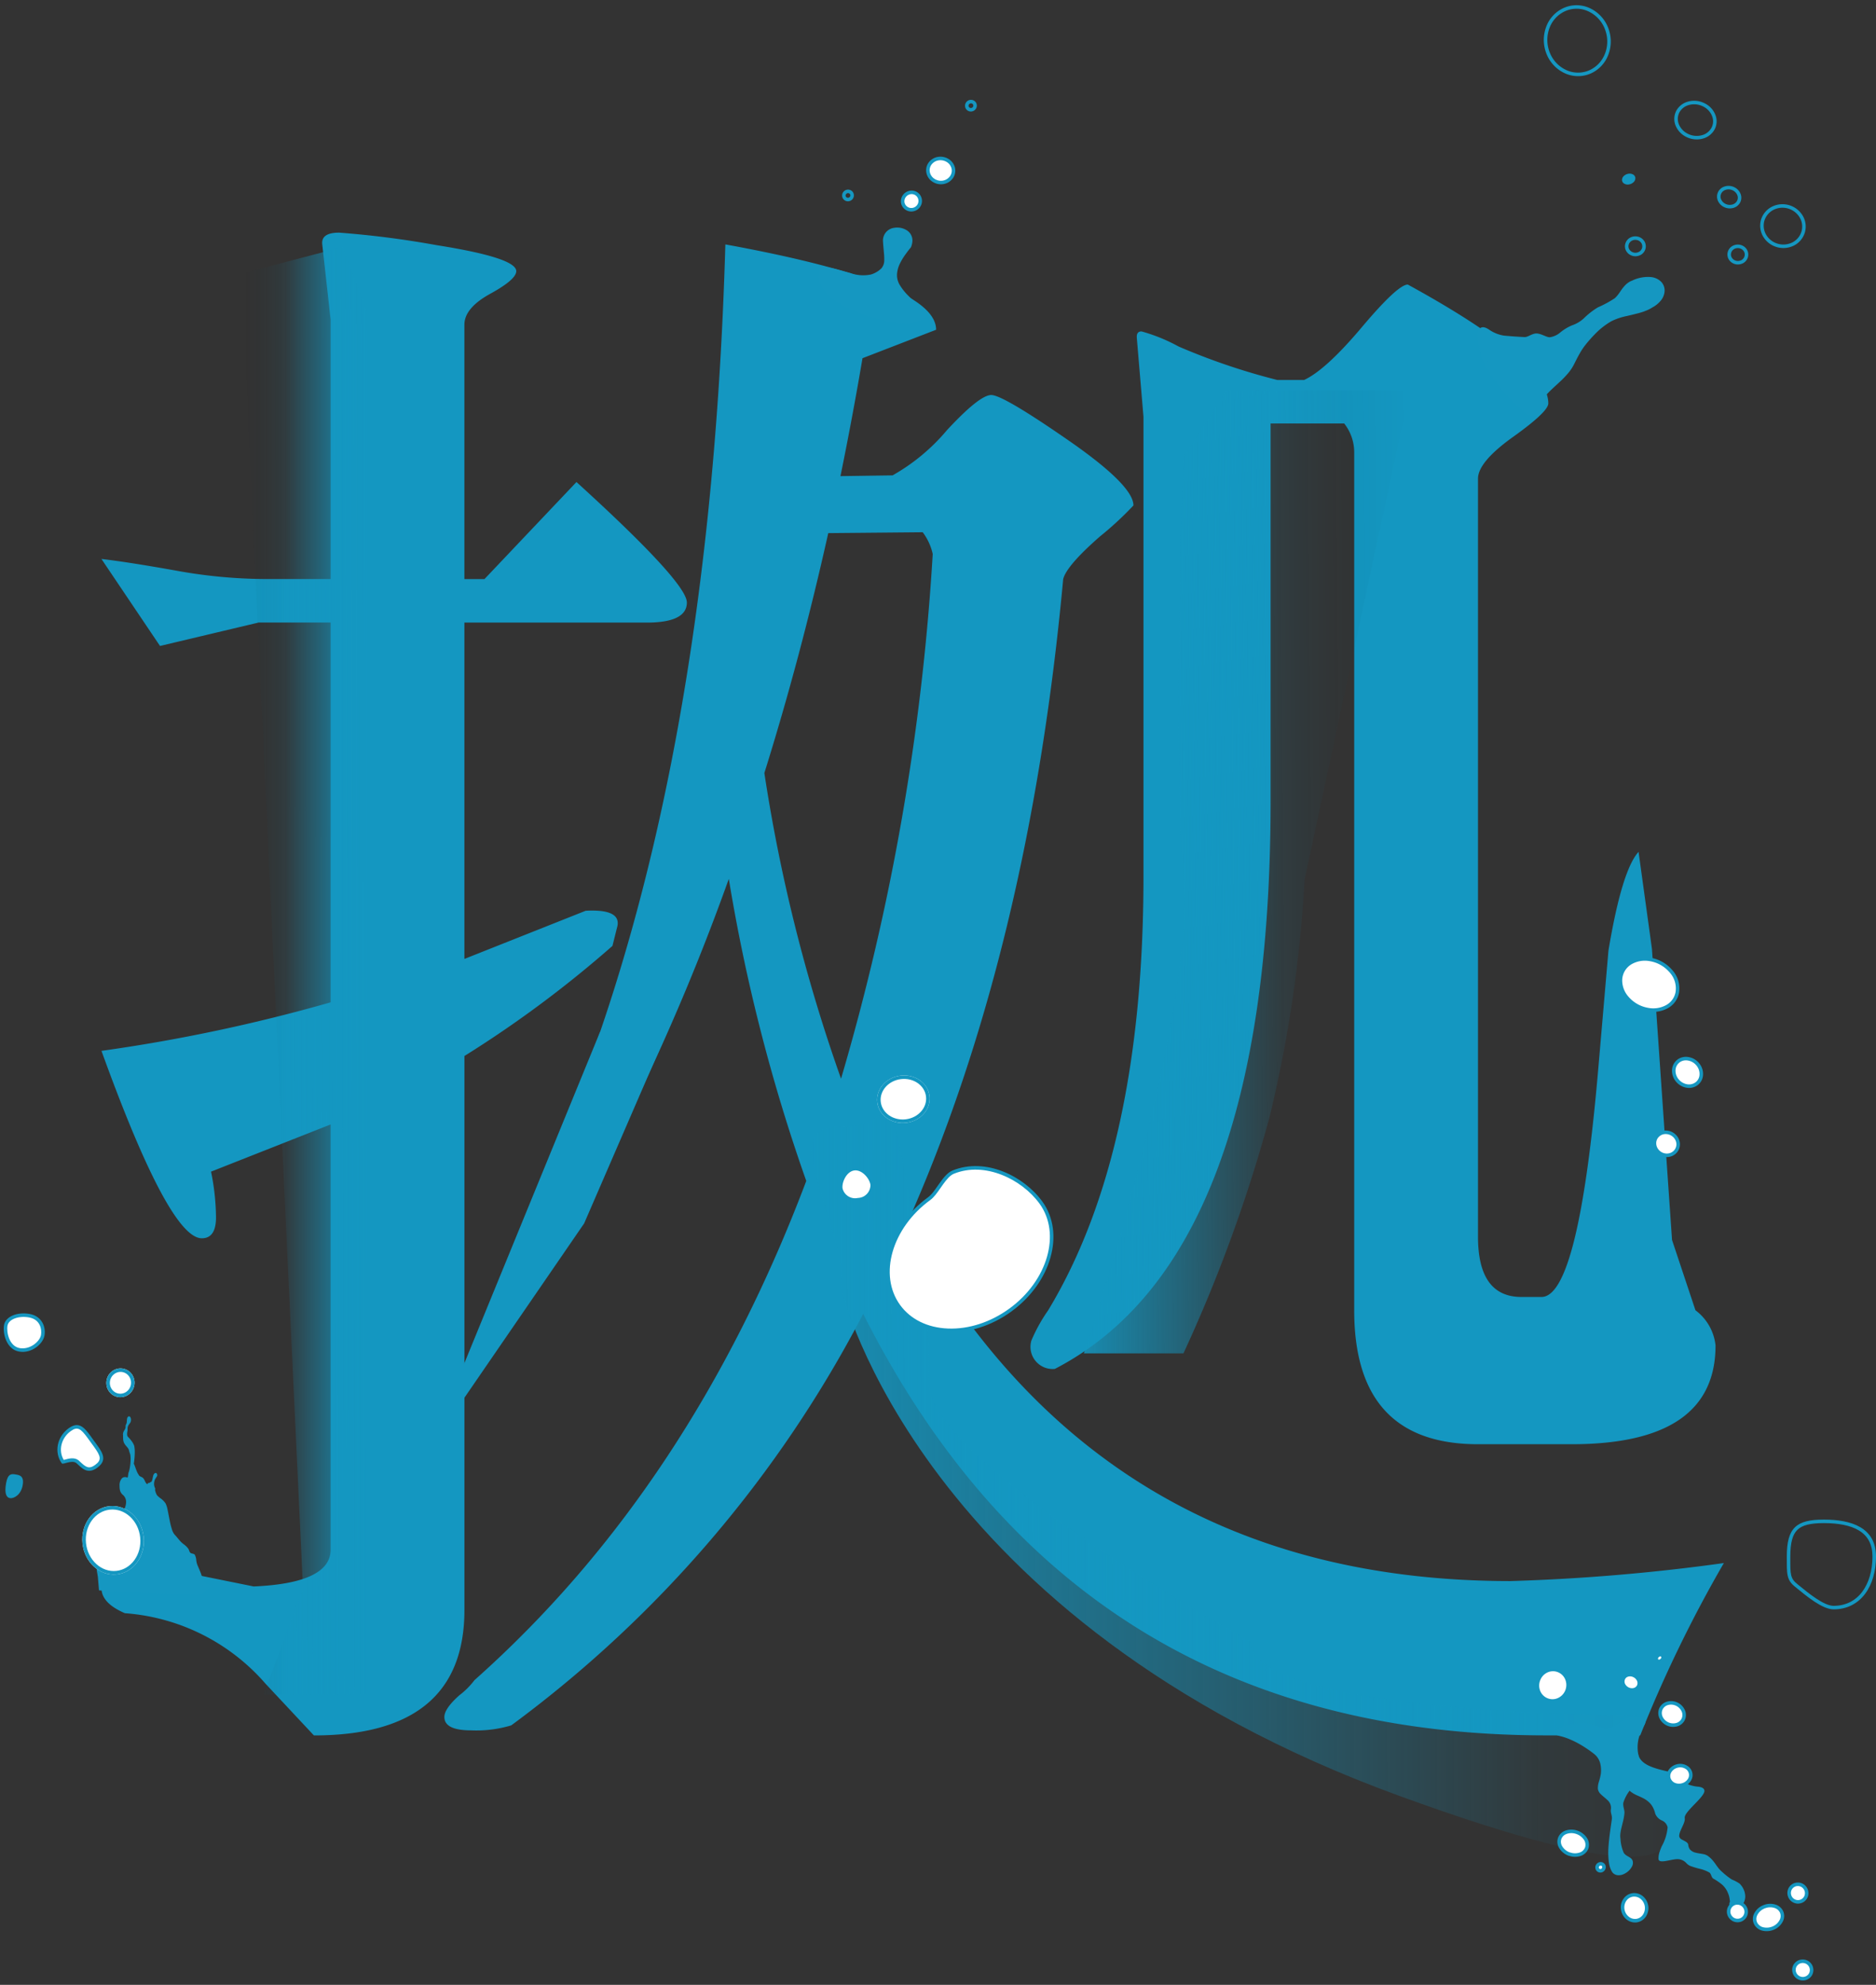 <svg xmlns="http://www.w3.org/2000/svg" xmlns:xlink="http://www.w3.org/1999/xlink" width="160.104" height="169.312" viewBox="0 0 160.104 169.312">
  <rect x="0" y="0" width="160.104" height="169.312" fill="#333333" stroke="none"/>
  <defs>
    <linearGradient id="linear-gradient" x1="1" y1="0.635" x2="-0.106" y2="0.657" gradientUnits="objectBoundingBox">
      <stop offset="0" stop-opacity="0"/>
      <stop offset="0.355" stop-color="#1497c1" stop-opacity="0.09"/>
      <stop offset="1" stop-color="#1497c1"/>
    </linearGradient>
    <linearGradient id="linear-gradient-2" x1="0" y1="0.635" x2="0.689" y2="0.634" xlink:href="#linear-gradient"/>
    <linearGradient id="linear-gradient-3" x1="1.033" y1="0.568" x2="-0.263" y2="0.591" gradientUnits="objectBoundingBox">
      <stop offset="0" stop-color="#1497c1"/>
      <stop offset="0.714" stop-color="#1497c1" stop-opacity="0.063"/>
      <stop offset="1" stop-color="#656565" stop-opacity="0"/>
    </linearGradient>
    <clipPath id="clip-path">
      <rect id="Rectangle_23760" data-name="Rectangle 23760" width="10.277" height="20.792" fill="#1597c1"/>
    </clipPath>
  </defs>
  <g id="Group_85372" data-name="Group 85372" transform="translate(-759.33 -4675.331)">
    <path id="Path_412449" data-name="Path 412449" d="M5492.9-15843.733l-8.847,20.412-13.219,19.238,14.564-35.546Z" transform="translate(-4674.87 20603.012)" fill="#1497c1"/>
    <path id="Path_423894" data-name="Path 423894" d="M-22.083-25.344A192.576,192.576,0,0,0-9.51-53.3,150.679,150.679,0,0,0-2.9-27.532Q-12.8-1.31-31.218,15.053A6.6,6.6,0,0,1-32.5,16.337q-1.285,1.142-1.285,1.856,0,1.142,2.284,1.142a10.336,10.336,0,0,0,3.426-.428,102.019,102.019,0,0,0,30.032-35.1Q20.108,19.763,60.28,19.763h7.994a111.784,111.784,0,0,1,7.137-14.7A168.679,168.679,0,0,1,57.211,6.6Q22.278,6.6,5.657-23.789q10.441-23.4,13.37-55.083.285-1.142,3.14-3.64a27.979,27.979,0,0,0,2.855-2.641q0-1.713-5.567-5.567t-6.566-3.854q-1,0-3.783,3a16.881,16.881,0,0,1-4.639,3.854l-4.449.065Q1.031-92.6,1.9-97.714l6.281-2.427q0-4-17.986-7.28-1.389,48.533-15.7,79.793-1.142,3,1.142,3A5.53,5.53,0,0,0-22.083-25.344ZM25.879-92.718v39.211q0,23.553-8.136,37.013a13.932,13.932,0,0,0-1.427,2.569,1.891,1.891,0,0,0,2,2.427Q36.727-21.035,36.727-59.93V-92.147h6.281a3.976,3.976,0,0,1,.856,2.427v73.227q0,11.419,10.563,11.419h7.994Q74.7-5.074,74.7-13.5a4.308,4.308,0,0,0-1.713-3l-2-6L69.273-47.326l-1.142-8.279q-1.427,1.57-2.569,8.422L64.7-37.191q-1.676,19.556-4.853,19.556H58.139q-3.711,0-3.711-5.139V-87.437q0-1.427,3-3.569t3-2.855q0-3.569-11.99-10.135-.856,0-3.925,3.64t-4.925,4.5H37.3a55.711,55.711,0,0,1-8.422-2.855A14.722,14.722,0,0,0,25.712-100q-.452,0-.4.571ZM-32.075-46.47V-75.161h15.559q3.426,0,3.426-1.713t-9.421-10.278l-7.851,8.279h-1.713v-21.7q0-1.427,2.213-2.641t2.213-1.927q0-1.142-6.78-2.213a80.275,80.275,0,0,0-8.335-1.071q-1.554,0-1.443,1l.714,6.423v22.125h-5.5a43.249,43.249,0,0,1-7.672-.714q-3.961-.71-6.388-1l5,7.423,8.422-2h6.138v32.4a143.925,143.925,0,0,1-19.556,4.14q5.781,15.987,8.565,15.987,1.21,0,1.21-1.784a19.882,19.882,0,0,0-.425-3.9l10.206-4.025V3.919q0,2.855-6.566,3.14L-61.337,4.775A3.106,3.106,0,0,0-63.05,7.2q0,1.285,2,2.141a17.584,17.584,0,0,1,11.99,6l4.14,4.425q12.847,0,12.847-10.706V-38.19a96.517,96.517,0,0,0,12.633-9.392l.428-1.713q.271-1.442-2.712-1.285ZM-1.023-82.794l8.06-.075a4.8,4.8,0,0,1,.856,1.856A200.752,200.752,0,0,1,.068-36.253,141.567,141.567,0,0,1-6.476-62.329Q-3.4-72.158-1.023-82.794Z" transform="translate(831.039 4803.601)" fill="#1497c1"/>
    <path id="Path_423895" data-name="Path 423895" d="M5109.792-20192.43h15.614l-8.97,41.738a111.454,111.454,0,0,1-3,20.295,128.066,128.066,0,0,1-7.339,20.121h-8.5s9.423-28.092,8.5-40.416,0-36.018,0-36.018Z" transform="translate(-4245.767 24901.053)" fill="url(#linear-gradient)"/>
    <path id="Path_423896" data-name="Path 423896" d="M5113.609-20194.488l-8.645,2.264,5.274,112.178-3.365,9.031h10.009s2.772-.641,3.694-9.031-3.694-105.865-3.694-105.865Z" transform="translate(-4325.047 24890.896)" fill="url(#linear-gradient-2)"/>
    <path id="Path_423897" data-name="Path 423897" d="M71.718,61.133c5.83,0-.244-7.269-.244-13.953,0,0-7.1-28.1-48.293-42.314S9.479,12.1,3.649,12.1s32.442-.978,32.442,5.706c0,0,28.165,14.951,27.846,21.871s3.2,21.534,3.2,21.534C67.141,67.9,65.888,61.133,71.718,61.133Z" transform="matrix(-1, -0.017, 0.017, -1, 901.83, 4833.777)" fill="url(#linear-gradient-3)"/>
    <g id="Path_425764" data-name="Path 425764" transform="translate(910.048 4802.94)" fill="none">
      <path d="M4.94,2.016c2.34,0,4.445.676,4.445,3.155s-1.279,4.5-3.619,4.5c-.959,0-2.306-1.122-3.266-1.909-.772-.6-.727-1.13-.727-2.593C1.773,2.691,2.6,2.016,4.94,2.016Z" stroke="none"/>
      <path d="M 4.94 2.316 C 3.789 2.316 3.094 2.49 2.687 2.88 C 2.263 3.287 2.073 3.993 2.073 5.171 L 2.073 5.4 C 2.071 6.665 2.07 7.047 2.685 7.527 L 2.76 7.589 C 3.627 8.299 4.937 9.373 5.766 9.373 C 6.777 9.373 7.624 8.957 8.214 8.171 C 8.776 7.423 9.086 6.357 9.086 5.171 C 9.086 4.129 8.694 3.393 7.889 2.922 C 7.201 2.52 6.209 2.316 4.94 2.316 M 4.94 2.016 C 7.28 2.016 9.386 2.691 9.386 5.171 C 9.386 7.65 8.107 9.673 5.766 9.673 C 4.807 9.673 3.461 8.55 2.5 7.764 C 1.729 7.161 1.773 6.634 1.773 5.171 C 1.773 2.691 2.6 2.016 4.94 2.016 Z" stroke="none" fill="#1497c1"/>
    </g>
    <g id="Group_85067" data-name="Group 85067" transform="translate(885.219 4675.516)">
      <g id="Group_85103" data-name="Group 85103" transform="translate(0 0)">
        <path id="Path_429984" data-name="Path 429984" d="M3.315.1A2.919,2.919,0,0,1,5.134,1.647a3,3,0,0,1,.243,1.96A2.688,2.688,0,0,1,4.29,5.262a2.551,2.551,0,0,1-2.166.349A2.89,2.89,0,0,1,.5,4.407a3.057,3.057,0,0,1-.438-2.3A2.684,2.684,0,0,1,1.1.488,2.532,2.532,0,0,1,3.315.1" transform="matrix(0.985, 0.174, -0.174, 0.985, 6.539, 0)" fill="none" stroke="#1597c1" stroke-miterlimit="10" stroke-width="0.3"/>
        <path id="Path_429985" data-name="Path 429985" d="M17.684,13.547a1.68,1.68,0,0,1,.89,1.024,1.322,1.322,0,0,1-.106,1.017,1.457,1.457,0,0,1-.864.684,1.833,1.833,0,0,1-1.343-.121,1.716,1.716,0,0,1-.814-.826,1.362,1.362,0,0,1,.032-1.216,1.45,1.45,0,0,1,.83-.672,1.815,1.815,0,0,1,1.375.109" transform="translate(1.832 -4.789)" fill="none" stroke="#1597c1" stroke-miterlimit="10" stroke-width="0.3"/>
        <path id="Path_429986" data-name="Path 429986" d="M20.117,16.67a.905.905,0,0,1,.476.553.727.727,0,0,1-.059.551.789.789,0,0,1-.464.372.975.975,0,0,1-.719-.063.925.925,0,0,1-.435-.446.747.747,0,0,1,.02-.658.774.774,0,0,1,.445-.365.96.96,0,0,1,.736.056" transform="translate(1.949 -0.745)" fill="none" stroke="#1597c1" stroke-miterlimit="10" stroke-width="0.3"/>
        <path id="Path_429987" data-name="Path 429987" d="M13.067,16.646a.727.727,0,0,1-.444.2.583.583,0,0,1-.362-.079.37.37,0,0,1-.178-.276.458.458,0,0,1,.152-.371.717.717,0,0,1,.366-.189A.616.616,0,0,1,13.04,16a.369.369,0,0,1,.177.266.453.453,0,0,1-.15.38" transform="translate(0.458 -1.292)" fill="#1497c1"/>
        <path id="Path_429988" data-name="Path 429988" d="M20.3,21.767a.7.7,0,0,0,.387-.453.688.688,0,0,0-.053-.489.745.745,0,0,0-.467-.363.781.781,0,0,0-.529.047.693.693,0,0,0-.379.437.653.653,0,0,0,.05.5.721.721,0,0,0,.371.331.765.765,0,0,0,.62-.014" transform="translate(2.454 0.391)" fill="none" stroke="#1597c1" stroke-miterlimit="10" stroke-width="0.3"/>
        <path id="Path_429989" data-name="Path 429989" d="M15.374,18.409a.7.7,0,0,0,.387-.453.688.688,0,0,0-.053-.489.745.745,0,0,0-.467-.363.781.781,0,0,0-.529.047.693.693,0,0,0-.379.437.653.653,0,0,0,.05.5.721.721,0,0,0,.371.331.765.765,0,0,0,.62-.014" transform="translate(-1.365 3.047)" fill="none" stroke="#1597c1" stroke-miterlimit="10" stroke-width="0.3"/>
        <path id="Path_429990" data-name="Path 429990" d="M23.042,20.793a1.689,1.689,0,0,0,.921-1.1,1.653,1.653,0,0,0-.145-1.2,1.861,1.861,0,0,0-2.41-.8,1.7,1.7,0,0,0-.918,1.067,1.675,1.675,0,0,0,.138,1.233,1.826,1.826,0,0,0,.908.823,1.868,1.868,0,0,0,1.506-.025" transform="translate(4.05 -0.139)" fill="none" stroke="#1597c1" stroke-miterlimit="10" stroke-width="0.3"/>
        <path id="Path_429991" data-name="Path 429991" d="M.789,2.81C-.144,2,.009,3.4.009,4.09A5.473,5.473,0,0,0,.557,6.157,10.832,10.832,0,0,0,1.966,8.53c.485.612,1.166,1.606,1.616,1.739.362.105.613.113.85-.278.168-.239.278-1.1.51-1.3.158-.139.329-.271.5-.4.238-.178.488-.35.73-.528a8.113,8.113,0,0,0,.731-.577,3.863,3.863,0,0,0,.684-.769c.193-.287.378-.57.572-.828a5.817,5.817,0,0,1,.561-.666,11.771,11.771,0,0,1,1.054-.932,6.449,6.449,0,0,1,1.5-.889,5.606,5.606,0,0,1,1.386-.286c.249-.026.5-.053.744-.085q.2-.022.387-.051c.169-.027.327-.057.481-.1.109-.025.2-.053.3-.086a2.634,2.634,0,0,0,.3-.126,2.175,2.175,0,0,0,.721-.442,1.262,1.262,0,0,0,.4-.692A.92.92,0,0,0,15.816.5a1.277,1.277,0,0,0-.708-.434,2.947,2.947,0,0,0-1.564.1,1.178,1.178,0,0,0-.324.12,1.548,1.548,0,0,0-.253.165,3.279,3.279,0,0,0-.33.311c-.078.085-.151.171-.229.258a3.021,3.021,0,0,1-.471.437,9.692,9.692,0,0,1-1.561.615A6.224,6.224,0,0,0,9.1,2.84a3.024,3.024,0,0,1-1.134.494,3.96,3.96,0,0,0-1,.45,1.9,1.9,0,0,1-1.027.328c-.348-.023-.714-.4-1.105-.459-.346-.048-.711.238-1.063.178s-.681-.122-1.007-.186c-.236-.046-.469-.1-.692-.143A3.21,3.21,0,0,1,.789,2.81Z" transform="translate(0 25.375) rotate(-7)" fill="#1597c1" stroke="#1597c1" stroke-miterlimit="10" stroke-width="0.3"/>
      </g>
    </g>
    <g id="Group_85105" data-name="Group 85105" transform="translate(767.588 4796.149)">
      <g id="Group_85106" data-name="Group 85106" transform="translate(0 0)">
        <path id="Path_430096" data-name="Path 430096" d="M2.482.033A.08.08,0,0,1,2.524.006.068.068,0,0,1,2.555,0a.084.084,0,0,1,.034,0,.153.153,0,0,1,.053.034.233.233,0,0,1,.052.074.407.407,0,0,1,.032.108A.549.549,0,0,1,2.711.44a.209.209,0,0,1-.021.054.362.362,0,0,1-.037.071C2.641.584,2.629.6,2.615.62L2.57.677C2.555.7,2.538.722,2.523.746a.549.549,0,0,0-.055.115.668.668,0,0,0-.03.234.75.75,0,0,1-.008.149c0,.024-.009.047-.012.069a.9.9,0,0,0-.015.271.265.265,0,0,0,.064.158c.035.043.082.083.138.146.037.041.074.087.113.135s.083.108.122.166a1.572,1.572,0,0,1,.108.186.81.81,0,0,1,.072.21,3.079,3.079,0,0,1,.033.55A6.492,6.492,0,0,1,3,3.84c-.009.071-.019.133-.029.2.019.043.04.077.059.125.037.1.075.2.113.307a3.731,3.731,0,0,0,.16.383c.02.031.04.057.059.091s.038.069.058.1a.517.517,0,0,0,.175.114.536.536,0,0,1,.177.113,1.041,1.041,0,0,1,.149.249.944.944,0,0,0,.135.223.108.108,0,0,0,.085.031.123.123,0,0,1,.068-.091.339.339,0,0,0,.111-.014.231.231,0,0,1,.133-.076.421.421,0,0,0,.084-.153c.015-.049.025-.1.035-.139.014-.064.027-.136.044-.208a.584.584,0,0,1,.053-.144.348.348,0,0,1,.022-.03A.115.115,0,0,1,4.706,4.9c.063-.065.118-.08.161-.068a.18.18,0,0,1,.1.171.186.186,0,0,1-.059.161.264.264,0,0,1-.015.028c-.007.014-.014.023-.02.034-.022.036-.044.067-.064.1a.611.611,0,0,0-.063.145A1,1,0,0,0,4.7,5.8a.834.834,0,0,0,.058.267.581.581,0,0,1,.026.071.148.148,0,0,1-.006.133c.01.035.019.071.029.1a1.086,1.086,0,0,0,.152.367,2,2,0,0,0,.282.248,1.684,1.684,0,0,1,.44.44,1.959,1.959,0,0,1,.168.529c.033.154.066.322.1.5s.067.341.1.51a6.391,6.391,0,0,0,.171.665,1.29,1.29,0,0,0,.236.462c.139.144.274.321.416.482a2.045,2.045,0,0,0,.356.335,1.79,1.79,0,0,1,.386.374c.073.093.094.287.189.359.11.088.293.051.373.169a1.115,1.115,0,0,1,.124.456,1.755,1.755,0,0,0,.074.346c.056.154.29.674.338.827a3.636,3.636,0,0,0,.373.835l.439.13v.179c-.037-.008-.8.517-.812.672-.055-.014-.353.016-.412,0-.133-.034-8.282-.365-8.3-.416L-.1,13.668l-.093-.544.093-.5.2-.593a1.688,1.688,0,0,0,.261-.1,1.117,1.117,0,0,0,.277-.188,1.385,1.385,0,0,0,.324-.5c.025-.065.066-.139.1-.216a1.313,1.313,0,0,0,.079-.188,2.476,2.476,0,0,0,.066-.357,1.945,1.945,0,0,1,.09-.436,1.781,1.781,0,0,1,.2-.35,1.921,1.921,0,0,0,.183-.332c.074-.2.087-.54.154-.741a3.337,3.337,0,0,1,.222-.488c.035-.068.07-.135.1-.2a1.9,1.9,0,0,0,.08-.2,1.467,1.467,0,0,0,.073-.35.83.83,0,0,0-.054-.385.766.766,0,0,0-.2-.286.758.758,0,0,1-.253-.361,1.416,1.416,0,0,1-.046-.41.873.873,0,0,1,.207-.664.352.352,0,0,1,.117-.074.438.438,0,0,1,.325.016c.051.025.067-.1.083-.222a.921.921,0,0,1,.038-.21,1.614,1.614,0,0,0,.076-.264c.018-.08.035-.174.048-.269A3.515,3.515,0,0,0,2.693,3.8a2.626,2.626,0,0,0-.017-.5c-.024-.125-.077-.222-.114-.389a.535.535,0,0,0-.088-.191,1.56,1.56,0,0,0-.125-.156c-.043-.051-.087-.1-.127-.159a1.043,1.043,0,0,1-.1-.173,1.037,1.037,0,0,1-.065-.361c-.006-.126,0-.249-.012-.326a.614.614,0,0,1,.12-.356c.02-.034.038-.067.053-.1A.353.353,0,0,0,2.269.9.39.39,0,0,1,2.31.684a.524.524,0,0,0,.047-.12.869.869,0,0,0,.015-.1c0-.03.005-.062.006-.1s.006-.058.008-.089.009-.067.015-.1a.5.5,0,0,1,.02-.062A.226.226,0,0,1,2.446.076.14.14,0,0,1,2.482.033" transform="translate(0.191 0)" fill="#1597c1"/>
      </g>
    </g>
    <g id="Group_85107" data-name="Group 85107" transform="matrix(-0.174, 0.985, -0.985, -0.174, 775.352, 4789.799)">
      <g id="Ellipse_636" data-name="Ellipse 636" transform="translate(14.231 1.613) rotate(-16)" fill="#fff" stroke="#1597c1" stroke-width="0.3">
        <ellipse cx="2.926" cy="2.624" rx="2.926" ry="2.624" stroke="none"/>
        <ellipse cx="2.926" cy="2.624" rx="2.776" ry="2.474" fill="none"/>
      </g>
      <g id="Ellipse_641" data-name="Ellipse 641" transform="translate(3.204 3.844)" fill="#fff" stroke="#1597c1" stroke-width="0.3">
        <ellipse cx="1.23" cy="1.203" rx="1.23" ry="1.203" stroke="none"/>
        <ellipse cx="1.23" cy="1.203" rx="1.08" ry="1.053" fill="none"/>
      </g>
      <path id="Path_430097" data-name="Path 430097" d="M.805,0c.837,0,1.267.551,1.267.883s-.361.541-1.2.541S0,1.1,0,.767-.032,0,.805,0Z" transform="translate(13.687 11.742)" fill="#1597c1"/>
      <g id="Path_430092" data-name="Path 430092" transform="translate(0 12.131)" fill="#fff">
        <path d="M 1.309 3.404 C 0.67 3.404 0.15 2.583 0.15 1.574 C 0.15 0.529 1.013 0.15 1.593 0.15 C 2.226 0.15 3.165 0.885 3.165 1.901 C 3.165 2.888 1.957 3.404 1.309 3.404 Z" stroke="none"/>
        <path d="M 1.593 0.3 C 1.146 0.3 0.3 0.566 0.3 1.574 C 0.3 2.485 0.762 3.254 1.309 3.254 C 1.904 3.254 3.015 2.789 3.015 1.901 C 3.015 0.988 2.153 0.3 1.593 0.3 M 1.593 4.291534423828125e-06 C 2.316 4.291534423828125e-06 3.315 0.808 3.315 1.901 C 3.315 2.995 2.032 3.554 1.309 3.554 C 0.586 3.554 -9.5367431640625e-07 2.667 -9.5367431640625e-07 1.574 C -9.5367431640625e-07 0.48 0.871 4.291534423828125e-06 1.593 4.291534423828125e-06 Z" stroke="none" fill="#1597c1"/>
      </g>
      <g id="Path_430091" data-name="Path 430091" transform="matrix(0.695, -0.719, 0.719, 0.695, 8.213, 7.942)" fill="#fff">
        <path d="M 2.034 3.203 C 0.991 3.178 0.15 2.26 0.15 1.134 C 0.15 0.247 0.627 0.15 1.638 0.15 C 1.708 0.15 1.778 0.15 1.85 0.151 C 1.925 0.151 2.001 0.152 2.078 0.152 C 2.155 0.152 2.231 0.151 2.305 0.151 C 2.377 0.15 2.448 0.15 2.518 0.15 C 3.529 0.15 4.006 0.247 4.006 1.134 C 4.006 1.946 3.487 2.046 2.937 2.152 C 2.872 2.165 2.808 2.177 2.746 2.191 L 2.738 2.192 L 2.731 2.195 C 2.377 2.309 2.228 2.707 2.119 2.997 C 2.093 3.067 2.058 3.159 2.034 3.203 Z" stroke="none"/>
        <path d="M 1.638 0.3 C 0.618 0.3 0.3 0.415 0.3 1.134 C 0.3 2.142 1.023 2.971 1.939 3.048 C 1.953 3.014 1.967 2.976 1.979 2.944 C 2.092 2.643 2.262 2.189 2.685 2.052 L 2.714 2.044 C 2.777 2.03 2.843 2.018 2.909 2.005 C 3.531 1.885 3.856 1.791 3.856 1.134 C 3.856 0.415 3.538 0.3 2.518 0.3 C 2.376 0.3 2.229 0.302 2.078 0.302 C 1.927 0.302 1.78 0.3 1.638 0.3 M 1.638 -4.529953002929688e-06 C 1.78 -4.529953002929688e-06 1.927 0.002 2.078 0.002 C 3.226 0.002 4.156 -0.091 4.156 1.134 C 4.156 2.176 3.374 2.208 2.778 2.337 C 2.308 2.489 2.25 3.354 2.078 3.354 C 0.93 3.354 -4.76837158203125e-07 2.36 -4.76837158203125e-07 1.134 C -4.76837158203125e-07 0.07 0.702 -4.529953002929688e-06 1.638 -4.529953002929688e-06 Z" stroke="none" fill="#1597c1"/>
      </g>
    </g>
    <path id="Path_430112" data-name="Path 430112" d="M1.37,3.943a2.172,2.172,0,0,1-1.3-1.378A1.748,1.748,0,0,1,.282,1.14a2.442,2.442,0,0,1,1.357-1A3,3,0,0,1,3.684.229a2.251,2.251,0,0,1,1.2,1.106,1.769,1.769,0,0,1-.114,1.7,2.426,2.426,0,0,1-1.3.985A2.978,2.978,0,0,1,1.37,3.943" transform="matrix(-0.891, -0.454, 0.454, -0.891, 901.37, 4762.322)" fill="#fff" stroke="#1597c1" stroke-miterlimit="10" stroke-width="0.3"/>
    <path id="Path_430113" data-name="Path 430113" d="M.7,2.1A1.254,1.254,0,0,1,.04,1.335,1.006,1.006,0,0,1,.121.572,1.092,1.092,0,0,1,.764.057a1.35,1.35,0,0,1,1,.088,1.28,1.28,0,0,1,.6.618,1.034,1.034,0,0,1-.028.911,1.072,1.072,0,0,1-.616.5A1.329,1.329,0,0,1,.7,2.1" transform="matrix(-0.891, -0.454, 0.454, -0.891, 903.935, 4768.365)" fill="#fff" stroke="#1597c1" stroke-miterlimit="10" stroke-width="0.3"/>
    <path id="Path_430114" data-name="Path 430114" d="M.568.1A.974.974,0,0,0,.032.728.953.953,0,0,0,.105,1.4a1.031,1.031,0,0,0,.647.5,1.081,1.081,0,0,0,.733-.066.959.959,0,0,0,.525-.605A.9.9,0,0,0,1.94.54,1,1,0,0,0,1.426.081,1.059,1.059,0,0,0,.568.1" transform="matrix(-0.891, -0.454, 0.454, -0.891, 902.01, 4774.228)" fill="#fff" stroke="#1597c1" stroke-miterlimit="10" stroke-width="0.3"/>
    <g id="Group_85124" data-name="Group 85124" transform="matrix(-0.839, 0.545, -0.545, -0.839, 849.629, 4695.143)">
      <g id="Group_85111" data-name="Group 85111" transform="translate(0 0)">
        <path id="Path_430102" data-name="Path 430102" d="M2.337,7.421l.124-.23c.059-.115.115-.225.166-.328s.1-.192.143-.279a5.154,5.154,0,0,1,.313-.555,1.064,1.064,0,0,1,.569-.462A2.178,2.178,0,0,1,4.7,5.595,3.3,3.3,0,0,1,6.137,6.652c.4.428.8.9,1.153,1.222.409.377.773.568,1.042.3.89-.989.406-2.631-.592-4.186a12.881,12.881,0,0,0-2.5-2.823A4.045,4.045,0,0,0,2.929,0a.624.624,0,0,0-.548.351c.1.368.212.735.321,1.1.1.317.188.633.255.95a4.6,4.6,0,0,1,.125,1.133,1.609,1.609,0,0,1-.287.9,2.418,2.418,0,0,1-.715.654,5.151,5.151,0,0,1-.649.339c-.1.042-.2.083-.3.122S.916,5.635.8,5.674c-.073.027-.145.05-.22.075a1.524,1.524,0,0,0-.423.426A1.02,1.02,0,0,0,.119,7.2a1.53,1.53,0,0,0,.79.72,1.088,1.088,0,0,0,1.428-.5" transform="translate(10.753 0) rotate(1)" fill="#1597c1"/>
        <path id="Path_430103" data-name="Path 430103" d="M1.988.589a1.034,1.034,0,0,1,.084.872A.967.967,0,0,1,1.6,2a1.075,1.075,0,0,1-.863.031,1.177,1.177,0,0,1-.591-.513A1.046,1.046,0,0,1,.052.663.961.961,0,0,1,.538.106,1.079,1.079,0,0,1,1.262.03a1.136,1.136,0,0,1,.726.559" transform="translate(4.459 8.818)" fill="#fff" stroke="#1597c1" stroke-width="0.3"/>
        <path id="Path_430105" data-name="Path 430105" d="M.66.52A.347.347,0,0,1,.423.687.354.354,0,0,1,.18.647.352.352,0,0,1,.008.419.34.34,0,0,1,.046.174.351.351,0,0,1,.278.008a.355.355,0,0,1,.25.038A.342.342,0,0,1,.686.23.334.334,0,0,1,.66.52" transform="translate(0 12.753)" fill="none" stroke="#1597c1" stroke-width="0.3"/>
        <path id="Path_430141" data-name="Path 430141" d="M.66.52A.347.347,0,0,1,.423.687.354.354,0,0,1,.18.647.352.352,0,0,1,.008.419.34.34,0,0,1,.046.174.351.351,0,0,1,.278.008a.355.355,0,0,1,.25.038A.342.342,0,0,1,.686.23.334.334,0,0,1,.66.52" transform="translate(12.964 12.047)" fill="none" stroke="#1597c1" stroke-width="0.3"/>
        <path id="Path_430107" data-name="Path 430107" d="M.508.04A.752.752,0,0,1,1.126.1a.726.726,0,0,1,.336.4.718.718,0,0,1-.05.6A.75.75,0,0,1,1,1.435a.777.777,0,0,1-.613-.051A.736.736,0,0,1,.04.978.722.722,0,0,1,.053.471.732.732,0,0,1,.508.04" transform="translate(8.287 8.305)" fill="#fff" stroke="#1597c1" stroke-width="0.3"/>
      </g>
    </g>
    <g id="Path_430138" data-name="Path 430138" transform="matrix(0.809, -0.588, 0.588, 0.809, 831.974, 4781.418)" fill="#fff">
      <path d="M 7.653 12.566 C 5.642 12.566 3.753 11.95 2.334 10.832 C 0.926 9.722 0.15 8.25 0.15 6.686 C 0.15 3.444 3.516 0.807 7.653 0.807 C 8.018 0.807 8.458 0.655 8.923 0.493 C 9.411 0.325 9.915 0.15 10.342 0.15 C 10.447 0.15 10.545 0.161 10.633 0.183 C 12.316 0.603 13.373 1.787 13.963 2.707 C 14.721 3.888 15.156 5.339 15.156 6.686 C 15.156 9.928 11.79 12.566 7.653 12.566 Z" stroke="none"/>
      <path d="M 7.653 12.416 C 11.708 12.416 15.006 9.845 15.006 6.686 C 15.006 4.102 13.357 1.017 10.596 0.329 C 10.521 0.31 10.435 0.3 10.342 0.3 C 9.941 0.3 9.448 0.47 8.972 0.635 C 8.494 0.801 8.043 0.957 7.653 0.957 C 3.599 0.957 0.3 3.527 0.3 6.686 C 0.3 8.203 1.055 9.633 2.427 10.714 C 3.82 11.811 5.676 12.416 7.653 12.416 M 7.653 12.716 C 3.426 12.716 -2.144393874914385e-05 10.016 -1.443939254386351e-06 6.686 C 2.85560599877499e-05 3.356 3.426 0.657 7.653 0.657 C 8.46 0.657 9.782 -0.186 10.669 0.038 C 13.607 0.77 15.306 3.992 15.306 6.686 C 15.306 10.016 11.88 12.716 7.653 12.716 Z" stroke="none" fill="#1497c1"/>
    </g>
    <g id="Ellipse_726" data-name="Ellipse 726" transform="translate(833.951 4767.358) rotate(-7)" fill="#fff" stroke="#1497c1" stroke-width="0.3">
      <ellipse cx="2.246" cy="2.027" rx="2.246" ry="2.027" stroke="none"/>
      <ellipse cx="2.246" cy="2.027" rx="2.096" ry="1.877" fill="none"/>
    </g>
    <path id="Path_430142" data-name="Path 430142" d="M1.2,2.364a1.1,1.1,0,0,0,1.2-.978C2.395.845,1.85,0,1.189,0S0,.845,0,1.386A1.1,1.1,0,0,0,1.2,2.364Z" transform="translate(831.065 4775.319) rotate(-7)" fill="#fff"/>
    <g id="Group_85127" data-name="Group 85127" transform="matrix(0.875, -0.485, 0.485, 0.875, 890.649, 4823.714)">
      <g id="Group_85115" data-name="Group 85115" transform="translate(0 0)" clip-path="url(#clip-path)">
        <path id="Path_430124" data-name="Path 430124" d="M2.884,0c-.27.622.054,1.226.6,1.821.238.26.513.516.8.774s.572.5.845.752c.368.345.006.793.226,1.14A3.063,3.063,0,0,0,6,5.049c.2.158.343.32.28.506-.085.263-.716.451-1.337.639-.6.183-1.183.363-1.275.62-.151.415-1,.732-1.17,1.15a.372.372,0,0,0,.058.313c.128.225.356.468.272.664a.8.8,0,0,0-.071.4.888.888,0,0,0,.292.5c.154.148.338.278.494.408a1.091,1.091,0,0,1,.268.306,2.35,2.35,0,0,1,.2.6c.047.239.057.46.093.7a2.421,2.421,0,0,0,.137.541,6.361,6.361,0,0,0,.4.945,3.475,3.475,0,0,1,.412.627,2.376,2.376,0,0,1,.057.284,1.36,1.36,0,0,1,.006.252,1.473,1.473,0,0,1-.041.312,1.808,1.808,0,0,1-.1.282,1.155,1.155,0,0,1-.356.431.9.9,0,0,1-.5.17.946.946,0,0,1-.338-.047.548.548,0,0,1-.37-.326.364.364,0,0,1,.175-.405c.04-.1.075-.19.109-.28s.06-.2.08-.3c.01-.079.024-.157.027-.228a1.491,1.491,0,0,0,.007-.254,1.963,1.963,0,0,0-.1-.531,4.938,4.938,0,0,0-.412-.819c-.1-.18.049-.444-.041-.62a3.173,3.173,0,0,0-.589-.694,8.015,8.015,0,0,1-.572-.592,1.1,1.1,0,0,1-.179-.409,1.015,1.015,0,0,0-.476-.613C1.154,9.412.6,9.3.266,9.141c-.2-.094-.312-.205-.249-.353A1.766,1.766,0,0,1,.47,8.226c.1-.091.21-.178.318-.263a3.994,3.994,0,0,0,1.22-1.169.823.823,0,0,0-.142-.745,1.052,1.052,0,0,1-.216-.787,2.264,2.264,0,0,0,.086-.531,1.589,1.589,0,0,0-.056-.5,2.154,2.154,0,0,0-.328-.673c-.1-.148-.211-.29-.319-.432a2.894,2.894,0,0,1-.277-.456A1.589,1.589,0,0,1,.8,1.25a.734.734,0,0,0,.5-.148A3.975,3.975,0,0,0,1.832.636c.1-.094.2-.19.3-.275A1.83,1.83,0,0,1,2.534.07.608.608,0,0,1,2.884,0" transform="translate(3.978 5.088)" fill="#1597c1"/>
        <path id="Path_430125" data-name="Path 430125" d="M8.535,3.254c-.164.1-.316.2-.451.3a4.737,4.737,0,0,0-.4.322,3.148,3.148,0,0,0-.573.7,3.478,3.478,0,0,0-.253.521,4.839,4.839,0,0,0-.182.574c-.037.13-.069.266-.1.411s-.057.279-.085.428c-.031.17-.216.323-.478.468-.3.169-.7.329-1.094.5A3.368,3.368,0,0,0,3.7,8.215c-.2.251-.185.567-.343.813A4.144,4.144,0,0,1,2.99,9.5c-.162.183-.334.357-.487.529a3.9,3.9,0,0,0-.267.321,1.72,1.72,0,0,0-.247.451,3.383,3.383,0,0,0-.33,1.178.88.88,0,0,0,.132.366c.049.091.108.172.146.257a.841.841,0,0,1,.04.1A.53.53,0,0,1,2,12.89a.627.627,0,0,1-.305.446,1.363,1.363,0,0,1-.444.186,1.558,1.558,0,0,1-.46.034.985.985,0,0,1-.524-.18A.65.65,0,0,1,0,12.918a1.214,1.214,0,0,1,0-.185,1.048,1.048,0,0,1,.012-.109,2.269,2.269,0,0,1,.054-.29A3.893,3.893,0,0,1,.2,11.955a6.745,6.745,0,0,1,.52-.989c.105-.165.217-.333.333-.5.087-.124.174-.248.265-.373.148-.205.306-.414.46-.619l.386-.508c.188-.25.143-.533.336-.775a.879.879,0,0,0,.11-.868c-.069-.226-.176-.451-.235-.665a.755.755,0,0,1,0-.533,1.742,1.742,0,0,1,.379-.494,4.69,4.69,0,0,0,.46-.5,2.491,2.491,0,0,0,.4-.852,1.513,1.513,0,0,0-.074-.9A10.162,10.162,0,0,0,2.772,1.9a8.038,8.038,0,0,0-.519-.719A4.843,4.843,0,0,0,1.7.6C1.285.222,1.42.02,1.854,0a5.093,5.093,0,0,1,2.04.532c.635.292,1.085,1.2,1.771,1.483.754.3,1.825-.153,2.317.16.662.425.96.817.554,1.077" transform="translate(0 0)" fill="#1597c1"/>
      </g>
    </g>
    <g id="Group_85128" data-name="Group 85128" transform="matrix(-0.629, 0.777, -0.777, -0.629, 922.147, 4833.502)">
      <g id="Group_85119" data-name="Group 85119" transform="translate(0 0)">
        <path id="Path_430126" data-name="Path 430126" d="M.224.008a.287.287,0,0,0-.2.131A.208.208,0,0,0,.014.318.3.3,0,0,0,.183.482.38.38,0,0,0,.408.505.28.28,0,0,0,.6.379.208.208,0,0,0,.619.2.278.278,0,0,0,.488.05.383.383,0,0,0,.224.008" transform="translate(0 26.744)" fill="#fff" stroke="#1497c1" stroke-width="0.3"/>
        <path id="Path_430127" data-name="Path 430127" d="M.664.03A.883.883,0,0,0,.082.568a1.13,1.13,0,0,0-.042.723,1.114,1.114,0,0,0,.5.672.865.865,0,0,0,.67.094.893.893,0,0,0,.574-.516A1.15,1.15,0,0,0,1.442.2.873.873,0,0,0,.664.03" transform="translate(2.424 22.123)" fill="#fff" stroke="#1497c1" stroke-width="0.3"/>
        <path id="Path_430128" data-name="Path 430128" d="M.34.016a.47.47,0,0,0-.3.294.661.661,0,0,0-.019.4.6.6,0,0,0,.257.368.419.419,0,0,0,.344.05.466.466,0,0,0,.3-.281A.673.673,0,0,0,.944.436a.622.622,0,0,0-.2-.326A.443.443,0,0,0,.34.016" transform="translate(2.981 27.023)" fill="#fff"/>
        <path id="Path_430129" data-name="Path 430129" d="M1,.05A1.377,1.377,0,0,0,.139.757,1.277,1.277,0,0,0,.726,2.486a1.342,1.342,0,0,0,.957.08,1.371,1.371,0,0,0,.852-.676A1.284,1.284,0,0,0,2.641.952,1.263,1.263,0,0,0,2.114.221,1.363,1.363,0,0,0,1,.05" transform="translate(6.519 31.322)" fill="#fff" stroke="#1497c1" stroke-width="0.3"/>
        <path id="Path_430130" data-name="Path 430130" d="M1.79,1.792a1.148,1.148,0,0,0,.325-.85,1.011,1.011,0,0,0-.292-.67.983.983,0,0,0-.8-.265A1.17,1.17,0,0,0,0,1.188a1,1,0,0,0,.294.687.959.959,0,0,0,.658.276,1.126,1.126,0,0,0,.838-.359" transform="translate(17.165 14.176)" fill="#fff" stroke="#1497c1" stroke-width="0.3"/>
        <path id="Path_430131" data-name="Path 430131" d="M1.282,1.28A.743.743,0,0,0,1.488.691.748.748,0,0,0,1.262.214.755.755,0,0,0,.691,0,.737.737,0,0,0,.208.228.749.749,0,0,0,0,.8a.761.761,0,0,0,.227.49A.724.724,0,0,0,.7,1.505a.711.711,0,0,0,.582-.225" transform="translate(12.571 0)" fill="#fff" stroke="#1497c1" stroke-width="0.3"/>
        <path id="Path_430132" data-name="Path 430132" d="M.6.221A.289.289,0,0,0,.445.032.319.319,0,0,0,.233.008a.306.306,0,0,0-.2.144A.286.286,0,0,0,.009.359.29.29,0,0,0,.159.546.315.315,0,0,0,.377.572.3.3,0,0,0,.551.461.286.286,0,0,0,.6.221" transform="translate(17.067 19.396)" fill="#fff" stroke="#1497c1" stroke-width="0.3"/>
        <path id="Path_430133" data-name="Path 430133" d="M1.926.853A1.371,1.371,0,0,0,1.29.1.89.89,0,0,0,.586.05.918.918,0,0,0,.044.689a1.444,1.444,0,0,0,.048.857,1.372,1.372,0,0,0,.615.737.874.874,0,0,0,.724.063.87.87,0,0,0,.5-.5,1.388,1.388,0,0,0,0-1" transform="translate(16.232 21.595)" fill="#fff" stroke="#1497c1" stroke-width="0.3"/>
        <path id="Path_430134" data-name="Path 430134" d="M.313,1.373a.738.738,0,0,0,.608.114.757.757,0,0,0,.431-.3.782.782,0,0,0,.117-.6A.756.756,0,0,0,1.175.138.729.729,0,0,0,.581.019a.758.758,0,0,0-.447.3A.765.765,0,0,0,0,.825a.747.747,0,0,0,.31.548" transform="translate(12.222 7.463)" fill="#fff" stroke="#1497c1" stroke-width="0.3"/>
        <path id="Path_430135" data-name="Path 430135" d="M.316,1.372a.733.733,0,0,0,.61.113.748.748,0,0,0,.427-.3.746.746,0,0,0,.118-.6.746.746,0,0,0-.3-.447A.73.73,0,0,0,.587.019a.742.742,0,0,0-.448.3A.774.774,0,0,0,0,.822a.753.753,0,0,0,.313.549" transform="translate(7.734 4.45)" fill="#fff" stroke="#1497c1" stroke-width="0.3"/>
        <path id="Path_430136" data-name="Path 430136" d="M.7,1.919a1.322,1.322,0,0,0,.965.141.86.86,0,0,0,.562-.433.917.917,0,0,0-.006-.84A1.416,1.416,0,0,0,1.626.173,1.344,1.344,0,0,0,.685.032.877.877,0,0,0,.1.468a.9.9,0,0,0-.046.7A1.354,1.354,0,0,0,.7,1.919" transform="translate(10.512 4.798)" fill="#fff" stroke="#1497c1" stroke-width="0.3"/>
        <path id="Path_430137" data-name="Path 430137" d="M.434,1.575a1.017,1.017,0,0,0,.757.184.789.789,0,0,0,.5-.316.824.824,0,0,0,.1-.7A1.047,1.047,0,0,0,1.392.2,1.016,1.016,0,0,0,.657.01a.767.767,0,0,0-.645.9,1,1,0,0,0,.423.666" transform="translate(6.122 18.477)" fill="#fff" stroke="#1497c1" stroke-width="0.3"/>
      </g>
    </g>
  </g>
</svg>
